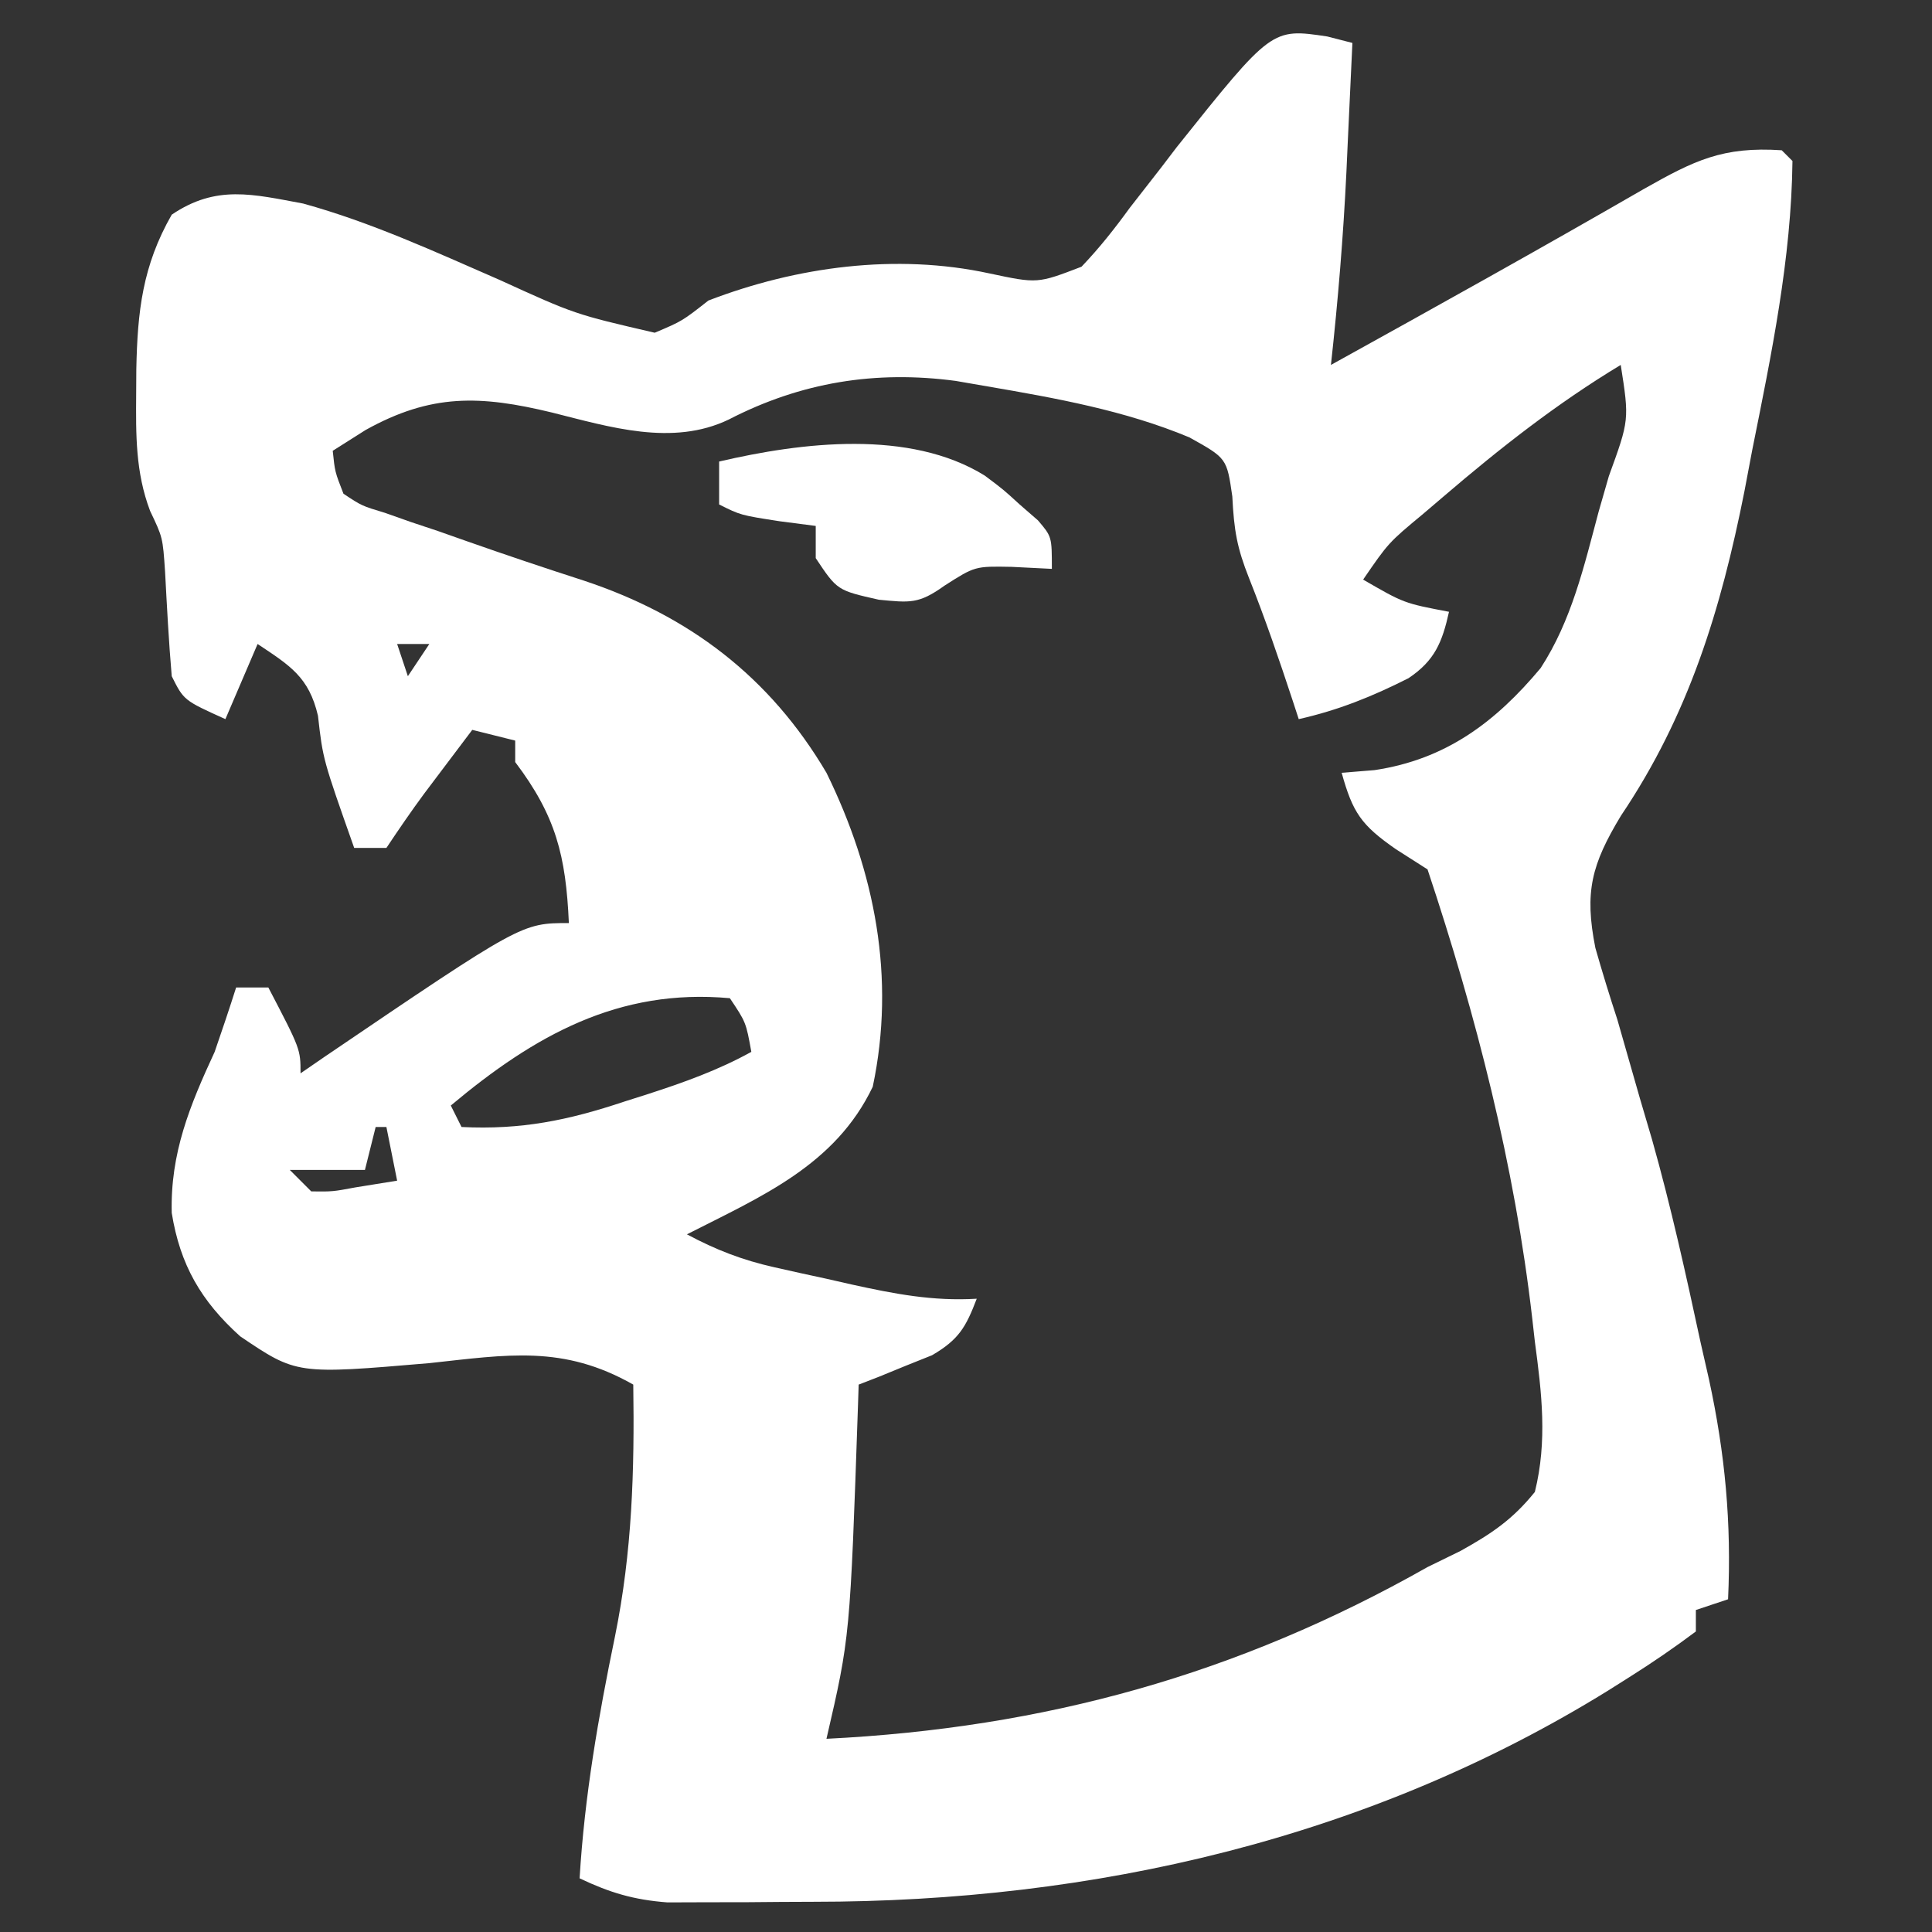 <?xml version="1.0" encoding="UTF-8"?>
<svg version="1.1" xmlns="http://www.w3.org/2000/svg" width="180" height="180">
<rect width="100%" height="100%" fill="#333333" stroke="none"/>
<path d="M0 0 C0.773 0.199 1.547 0.397 2.344 0.602 C2.202 3.727 2.055 6.852 1.906 9.977 C1.867 10.847 1.828 11.717 1.787 12.613 C1.497 18.634 1.001 24.61 0.344 30.602 C10.109 25.199 19.856 19.772 29.523 14.195 C34.201 11.552 36.85 10.235 42.344 10.602 C42.674 10.932 43.004 11.262 43.344 11.602 C43.243 20.698 41.377 29.656 39.594 38.539 C39.354 39.807 39.114 41.075 38.867 42.381 C36.67 53.427 33.687 63.215 27.363 72.602 C24.626 77.139 23.944 79.697 24.98 84.914 C25.619 87.157 26.305 89.386 27.031 91.602 C27.739 94.057 28.442 96.514 29.141 98.973 C29.695 100.852 29.695 100.852 30.26 102.769 C32.025 109.012 33.417 115.324 34.781 121.664 C35.168 123.365 35.168 123.365 35.563 125.1 C37.07 132.036 37.671 138.507 37.344 145.602 C36.354 145.932 35.364 146.262 34.344 146.602 C34.344 147.262 34.344 147.922 34.344 148.602 C32.311 150.125 30.301 151.501 28.156 152.852 C27.519 153.254 26.882 153.657 26.226 154.072 C3.849 167.934 -21.776 173.79 -47.878 173.787 C-49.916 173.789 -51.954 173.807 -53.992 173.826 C-55.289 173.828 -56.586 173.83 -57.922 173.832 C-59.682 173.838 -59.682 173.838 -61.478 173.844 C-64.62 173.604 -66.826 172.943 -69.656 171.602 C-69.193 163.92 -67.912 156.57 -66.355 149.039 C-64.758 141.186 -64.536 133.605 -64.656 125.602 C-71.199 121.884 -76.364 122.815 -83.656 123.602 C-96.019 124.658 -96.019 124.658 -101.281 121.102 C-104.918 117.826 -106.882 114.441 -107.656 109.602 C-107.795 104.04 -105.98 99.62 -103.656 94.602 C-102.968 92.609 -102.293 90.611 -101.656 88.602 C-100.666 88.602 -99.676 88.602 -98.656 88.602 C-95.656 94.352 -95.656 94.352 -95.656 96.602 C-94.918 96.094 -94.179 95.586 -93.418 95.062 C-75.053 82.602 -75.053 82.602 -70.656 82.602 C-70.935 76.326 -71.865 72.616 -75.656 67.602 C-75.656 66.942 -75.656 66.282 -75.656 65.602 C-76.976 65.272 -78.296 64.942 -79.656 64.602 C-80.616 65.872 -81.574 67.143 -82.531 68.414 C-83.065 69.122 -83.599 69.829 -84.148 70.559 C-85.364 72.206 -86.52 73.898 -87.656 75.602 C-88.646 75.602 -89.636 75.602 -90.656 75.602 C-93.571 67.351 -93.571 67.351 -94.031 63.289 C-94.872 59.673 -96.64 58.612 -99.656 56.602 C-100.646 58.912 -101.636 61.222 -102.656 63.602 C-106.531 61.852 -106.531 61.852 -107.656 59.602 C-107.935 56.358 -108.103 53.114 -108.277 49.863 C-108.493 46.674 -108.493 46.674 -109.672 44.203 C-111.038 40.592 -110.997 37.097 -110.969 33.289 C-110.965 32.532 -110.96 31.776 -110.956 30.996 C-110.847 25.603 -110.378 21.364 -107.656 16.602 C-103.513 13.794 -100.117 14.694 -95.41 15.566 C-89.06 17.317 -83.138 20.054 -77.109 22.68 C-70.104 25.878 -70.104 25.878 -62.656 27.602 C-60.099 26.519 -60.099 26.519 -57.656 24.602 C-49.437 21.44 -40.162 20.191 -31.475 22.075 C-26.996 23.027 -26.996 23.027 -22.894 21.451 C-21.234 19.714 -19.818 17.921 -18.406 15.977 C-17.424 14.712 -16.439 13.449 -15.453 12.188 C-14.753 11.27 -14.753 11.27 -14.039 10.333 C-5.169 -0.775 -5.169 -0.775 0 0 Z M27.344 30.602 C21.409 34.181 16.098 38.354 10.844 42.852 C10.22 43.383 9.597 43.914 8.955 44.462 C5.704 47.163 5.704 47.163 3.344 50.602 C7.148 52.803 7.148 52.803 11.344 53.602 C10.715 56.433 10.02 58.149 7.57 59.789 C4.214 61.486 1.02 62.777 -2.656 63.602 C-2.838 63.045 -3.02 62.488 -3.207 61.914 C-4.477 58.06 -5.78 54.247 -7.281 50.477 C-8.407 47.637 -8.685 46.036 -8.844 42.852 C-9.358 39.293 -9.358 39.293 -12.844 37.352 C-18.854 34.842 -25.265 33.7 -31.656 32.602 C-32.633 32.433 -33.61 32.264 -34.617 32.09 C-42.08 31.095 -49.023 32.207 -55.758 35.688 C-61.003 38.213 -66.88 36.377 -72.219 35.039 C-78.923 33.415 -83.49 33.267 -89.594 36.664 C-90.604 37.303 -91.615 37.943 -92.656 38.602 C-92.453 40.56 -92.453 40.56 -91.656 42.602 C-89.957 43.729 -89.957 43.729 -87.789 44.383 C-86.991 44.665 -86.193 44.947 -85.371 45.238 C-84.516 45.523 -83.662 45.808 -82.781 46.102 C-81.482 46.56 -81.482 46.56 -80.157 47.027 C-76.541 48.299 -72.913 49.519 -69.266 50.695 C-59.474 53.94 -51.938 59.648 -46.656 68.602 C-42.134 77.82 -40.198 87.706 -42.344 97.852 C-45.84 105.177 -52.74 108.077 -59.656 111.602 C-56.961 113.047 -54.485 114.004 -51.504 114.672 C-50.727 114.846 -49.951 115.02 -49.15 115.199 C-47.947 115.46 -47.947 115.46 -46.719 115.727 C-45.92 115.908 -45.122 116.09 -44.299 116.277 C-40.356 117.146 -36.721 117.848 -32.656 117.602 C-33.674 120.263 -34.323 121.407 -36.82 122.867 C-38.038 123.354 -38.038 123.354 -39.281 123.852 C-40.507 124.354 -40.507 124.354 -41.758 124.867 C-42.384 125.11 -43.011 125.352 -43.656 125.602 C-43.676 126.21 -43.696 126.819 -43.716 127.447 C-44.458 149.1 -44.458 149.1 -46.656 158.602 C-26.365 157.594 -8.368 152.628 9.344 142.602 C10.865 141.857 10.865 141.857 12.418 141.098 C15.309 139.489 17.267 138.18 19.344 135.602 C20.519 130.854 19.986 126.389 19.344 121.602 C19.224 120.541 19.224 120.541 19.102 119.459 C17.466 105.202 13.878 91.204 9.344 77.602 C8.374 76.983 7.405 76.364 6.406 75.727 C3.165 73.477 2.376 72.317 1.344 68.602 C2.354 68.519 3.365 68.437 4.406 68.352 C11.057 67.359 15.675 63.878 19.879 58.849 C22.769 54.414 23.925 49.357 25.281 44.289 C25.596 43.193 25.912 42.096 26.236 40.967 C28.145 35.719 28.145 35.719 27.344 30.602 Z M-86.656 56.602 C-86.326 57.592 -85.996 58.582 -85.656 59.602 C-84.996 58.612 -84.336 57.622 -83.656 56.602 C-84.646 56.602 -85.636 56.602 -86.656 56.602 Z M-81.656 99.602 C-81.326 100.262 -80.996 100.922 -80.656 101.602 C-75.092 101.878 -70.73 100.985 -65.469 99.227 C-64.771 99.005 -64.073 98.783 -63.354 98.555 C-59.984 97.465 -56.76 96.318 -53.656 94.602 C-54.154 91.845 -54.154 91.845 -55.656 89.602 C-66.03 88.658 -73.874 93.08 -81.656 99.602 Z M-88.656 101.602 C-88.986 102.922 -89.316 104.242 -89.656 105.602 C-91.966 105.602 -94.276 105.602 -96.656 105.602 C-95.996 106.262 -95.336 106.922 -94.656 107.602 C-92.663 107.625 -92.663 107.625 -90.531 107.227 C-89.252 107.02 -87.974 106.814 -86.656 106.602 C-86.986 104.952 -87.316 103.302 -87.656 101.602 C-87.986 101.602 -88.316 101.602 -88.656 101.602 Z " fill="#FFFFFF" transform="translate(123.656,3.398)"/>
<path d="M0 0 C1.734 1.301 1.734 1.301 3.25 2.688 C3.812 3.176 4.374 3.665 4.953 4.168 C6.25 5.688 6.25 5.688 6.25 8.688 C5.013 8.626 3.775 8.564 2.5 8.5 C-0.911 8.436 -0.911 8.436 -3.75 10.25 C-6.161 11.983 -6.985 11.837 -9.875 11.562 C-13.75 10.688 -13.75 10.688 -15.75 7.688 C-15.75 6.697 -15.75 5.707 -15.75 4.688 C-16.864 4.543 -17.977 4.399 -19.125 4.25 C-22.75 3.688 -22.75 3.688 -24.75 2.688 C-24.75 1.367 -24.75 0.048 -24.75 -1.312 C-17.054 -3.108 -6.989 -4.334 0 0 Z " fill="#FFFFFF" transform="translate(91.75,44.312)"/>
</svg>

